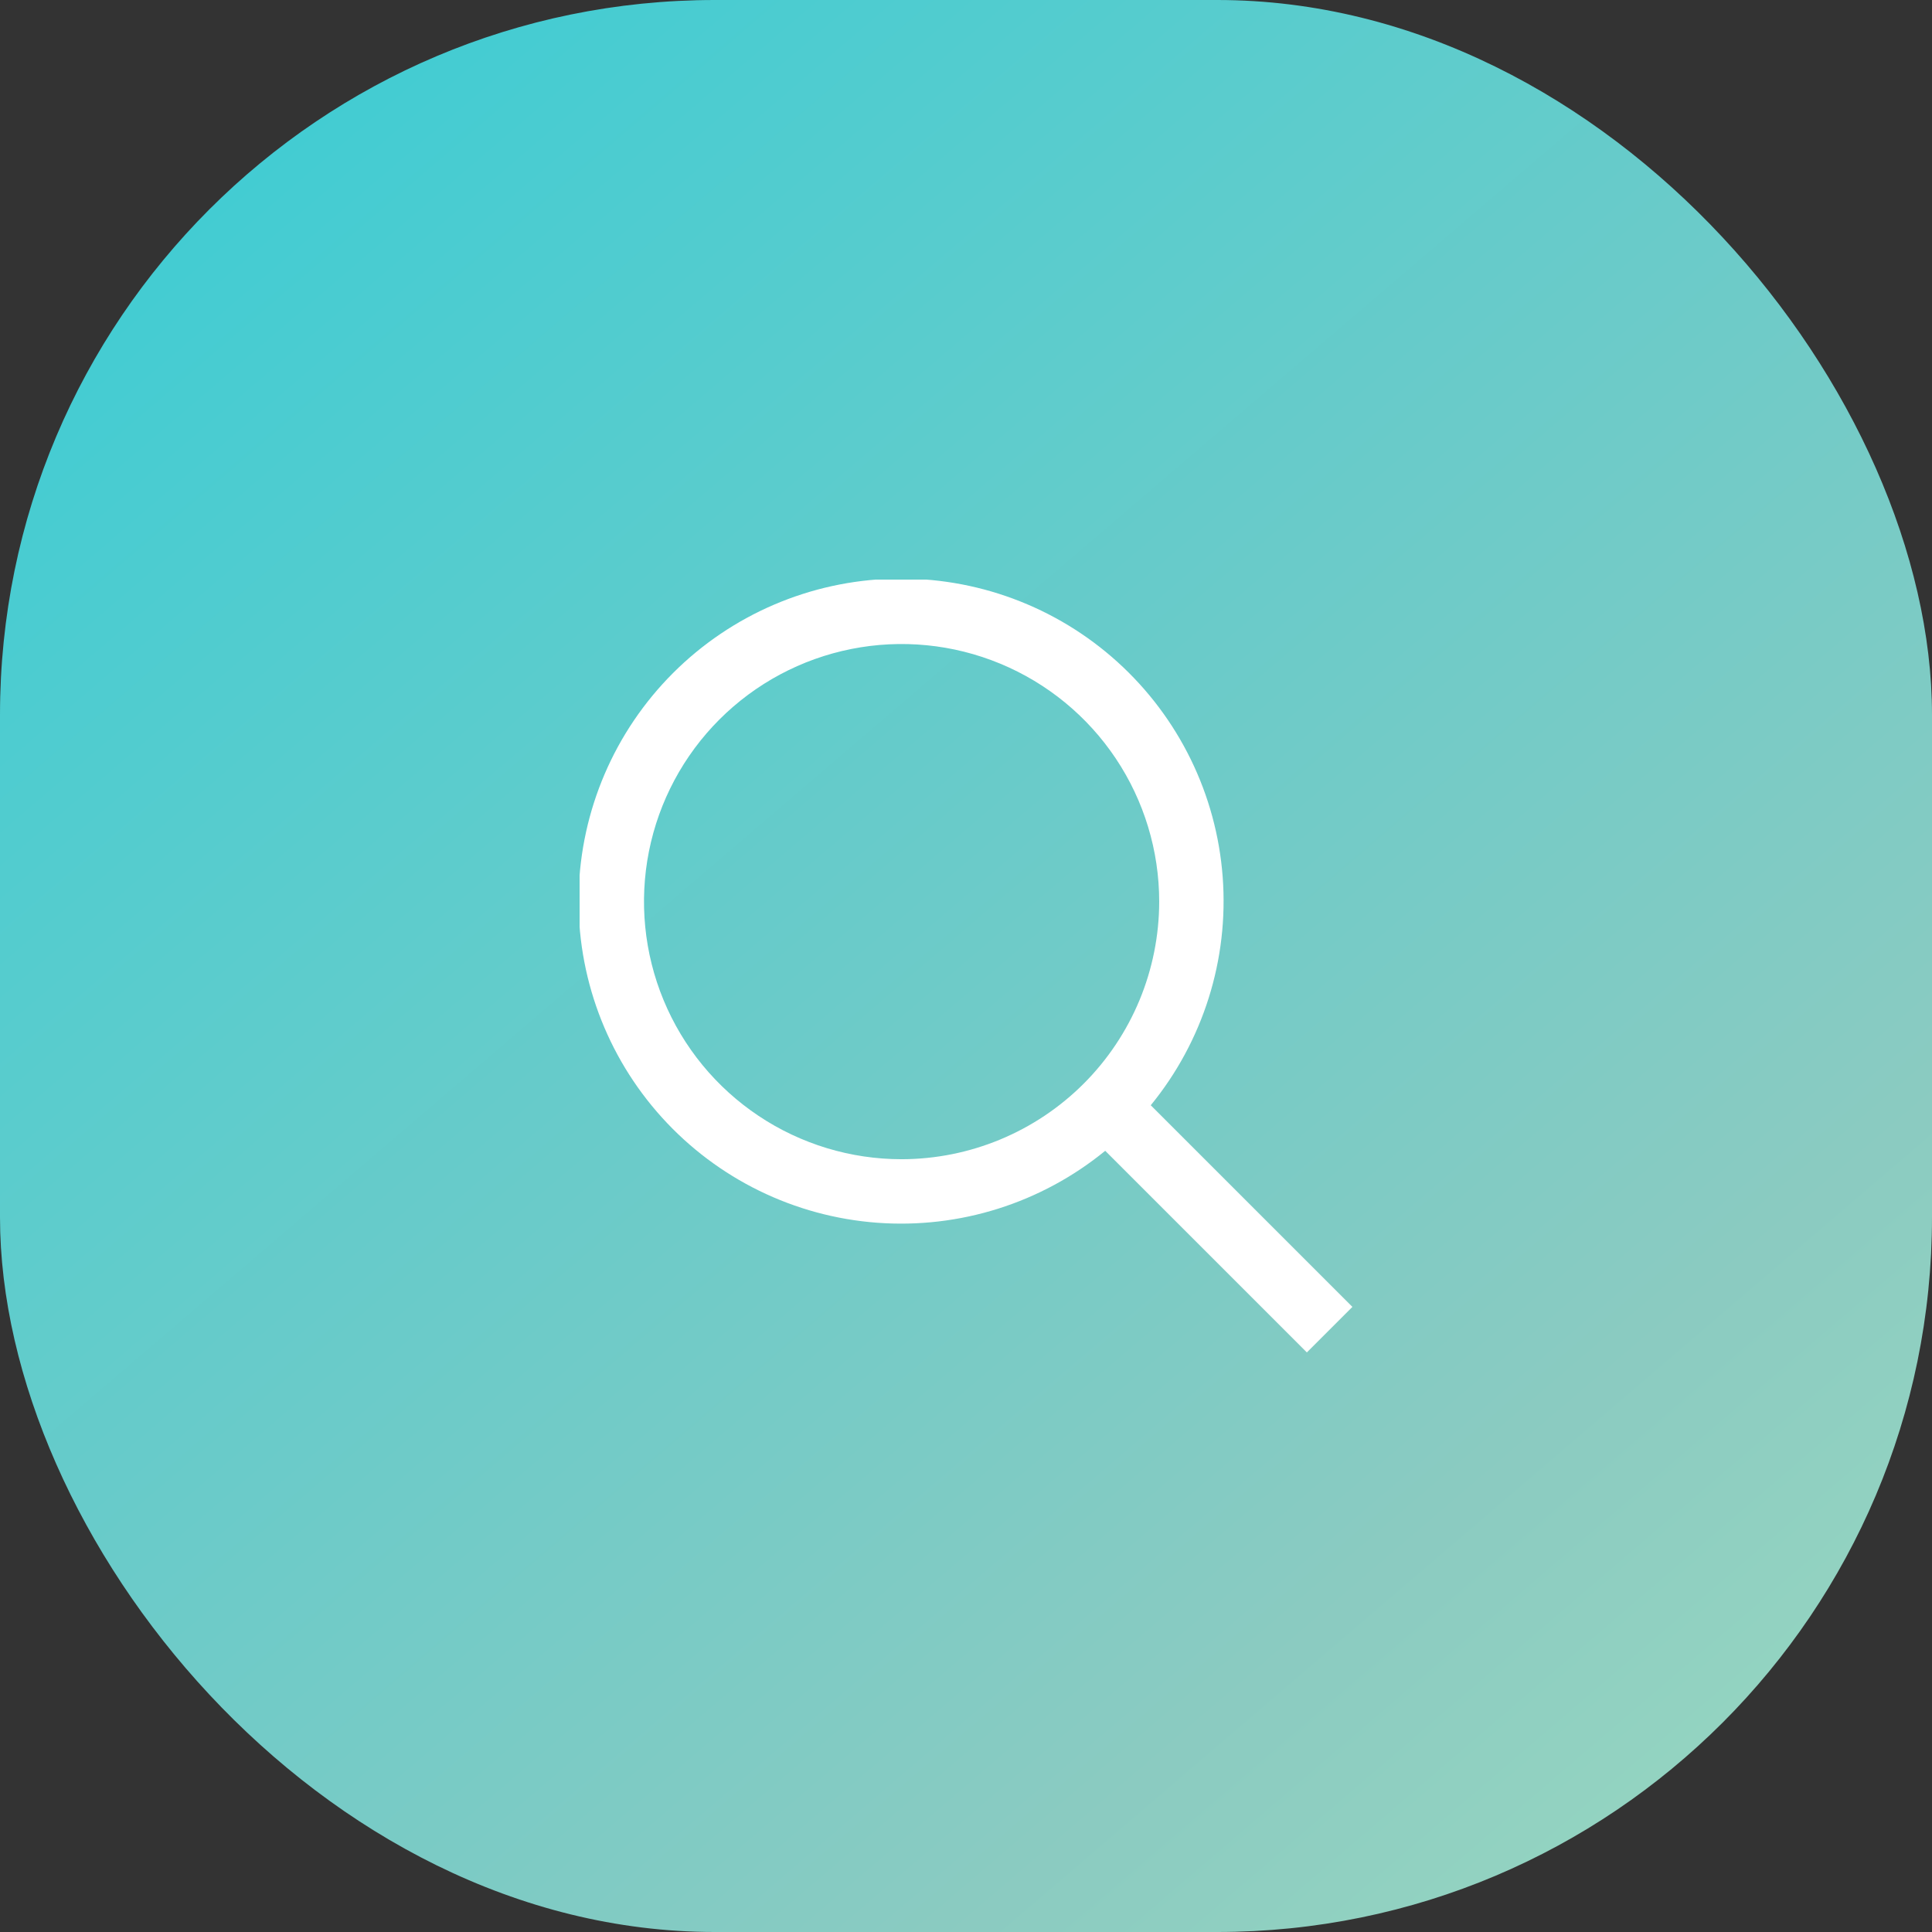 <svg width="100" height="100" viewBox="0 0 100 100" fill="none" xmlns="http://www.w3.org/2000/svg">
<rect x="0" y="0" width="100" height="100" fill="#333333" stroke="none"/>
<rect width="100" height="100" rx="37" fill="url(#paint0_linear_145_444)"/>
<g clip-path="url(#clip0_145_444)">
<path d="M70 67.645L59.563 57.208C62.274 53.892 63.607 49.661 63.286 45.391C62.965 41.12 61.015 37.136 57.839 34.262C54.663 31.389 50.504 29.846 46.222 29.953C41.941 30.06 37.864 31.809 34.836 34.837C31.807 37.866 30.059 41.943 29.951 46.224C29.845 50.506 31.387 54.665 34.261 57.841C37.134 61.017 41.118 62.967 45.389 63.288C49.66 63.609 53.891 62.276 57.206 59.565L67.643 70.001L70 67.645ZM46.666 60.001C44.029 60.001 41.451 59.219 39.259 57.754C37.066 56.289 35.357 54.207 34.348 51.77C33.339 49.334 33.075 46.653 33.589 44.067C34.104 41.48 35.373 39.105 37.238 37.24C39.103 35.375 41.479 34.105 44.065 33.591C46.651 33.076 49.332 33.34 51.769 34.35C54.205 35.359 56.288 37.068 57.753 39.26C59.218 41.453 60 44.031 60 46.668C59.996 50.203 58.59 53.592 56.09 56.092C53.59 58.591 50.201 59.997 46.666 60.001Z" fill="white"/>
</g>
<defs>
<linearGradient id="paint0_linear_145_444" x1="11.5" y1="3.16426e-06" x2="143" y2="153.5" gradientUnits="userSpaceOnUse">
<stop stop-color="#3DCCD4"/>
<stop offset="0.5" stop-color="#8BCBC1"/>
<stop offset="1" stop-color="#B9FBC0"/>
</linearGradient>
<clipPath id="clip0_145_444">
<rect width="40" height="40" fill="white" transform="translate(30 30)"/>
</clipPath>
</defs>
</svg>
